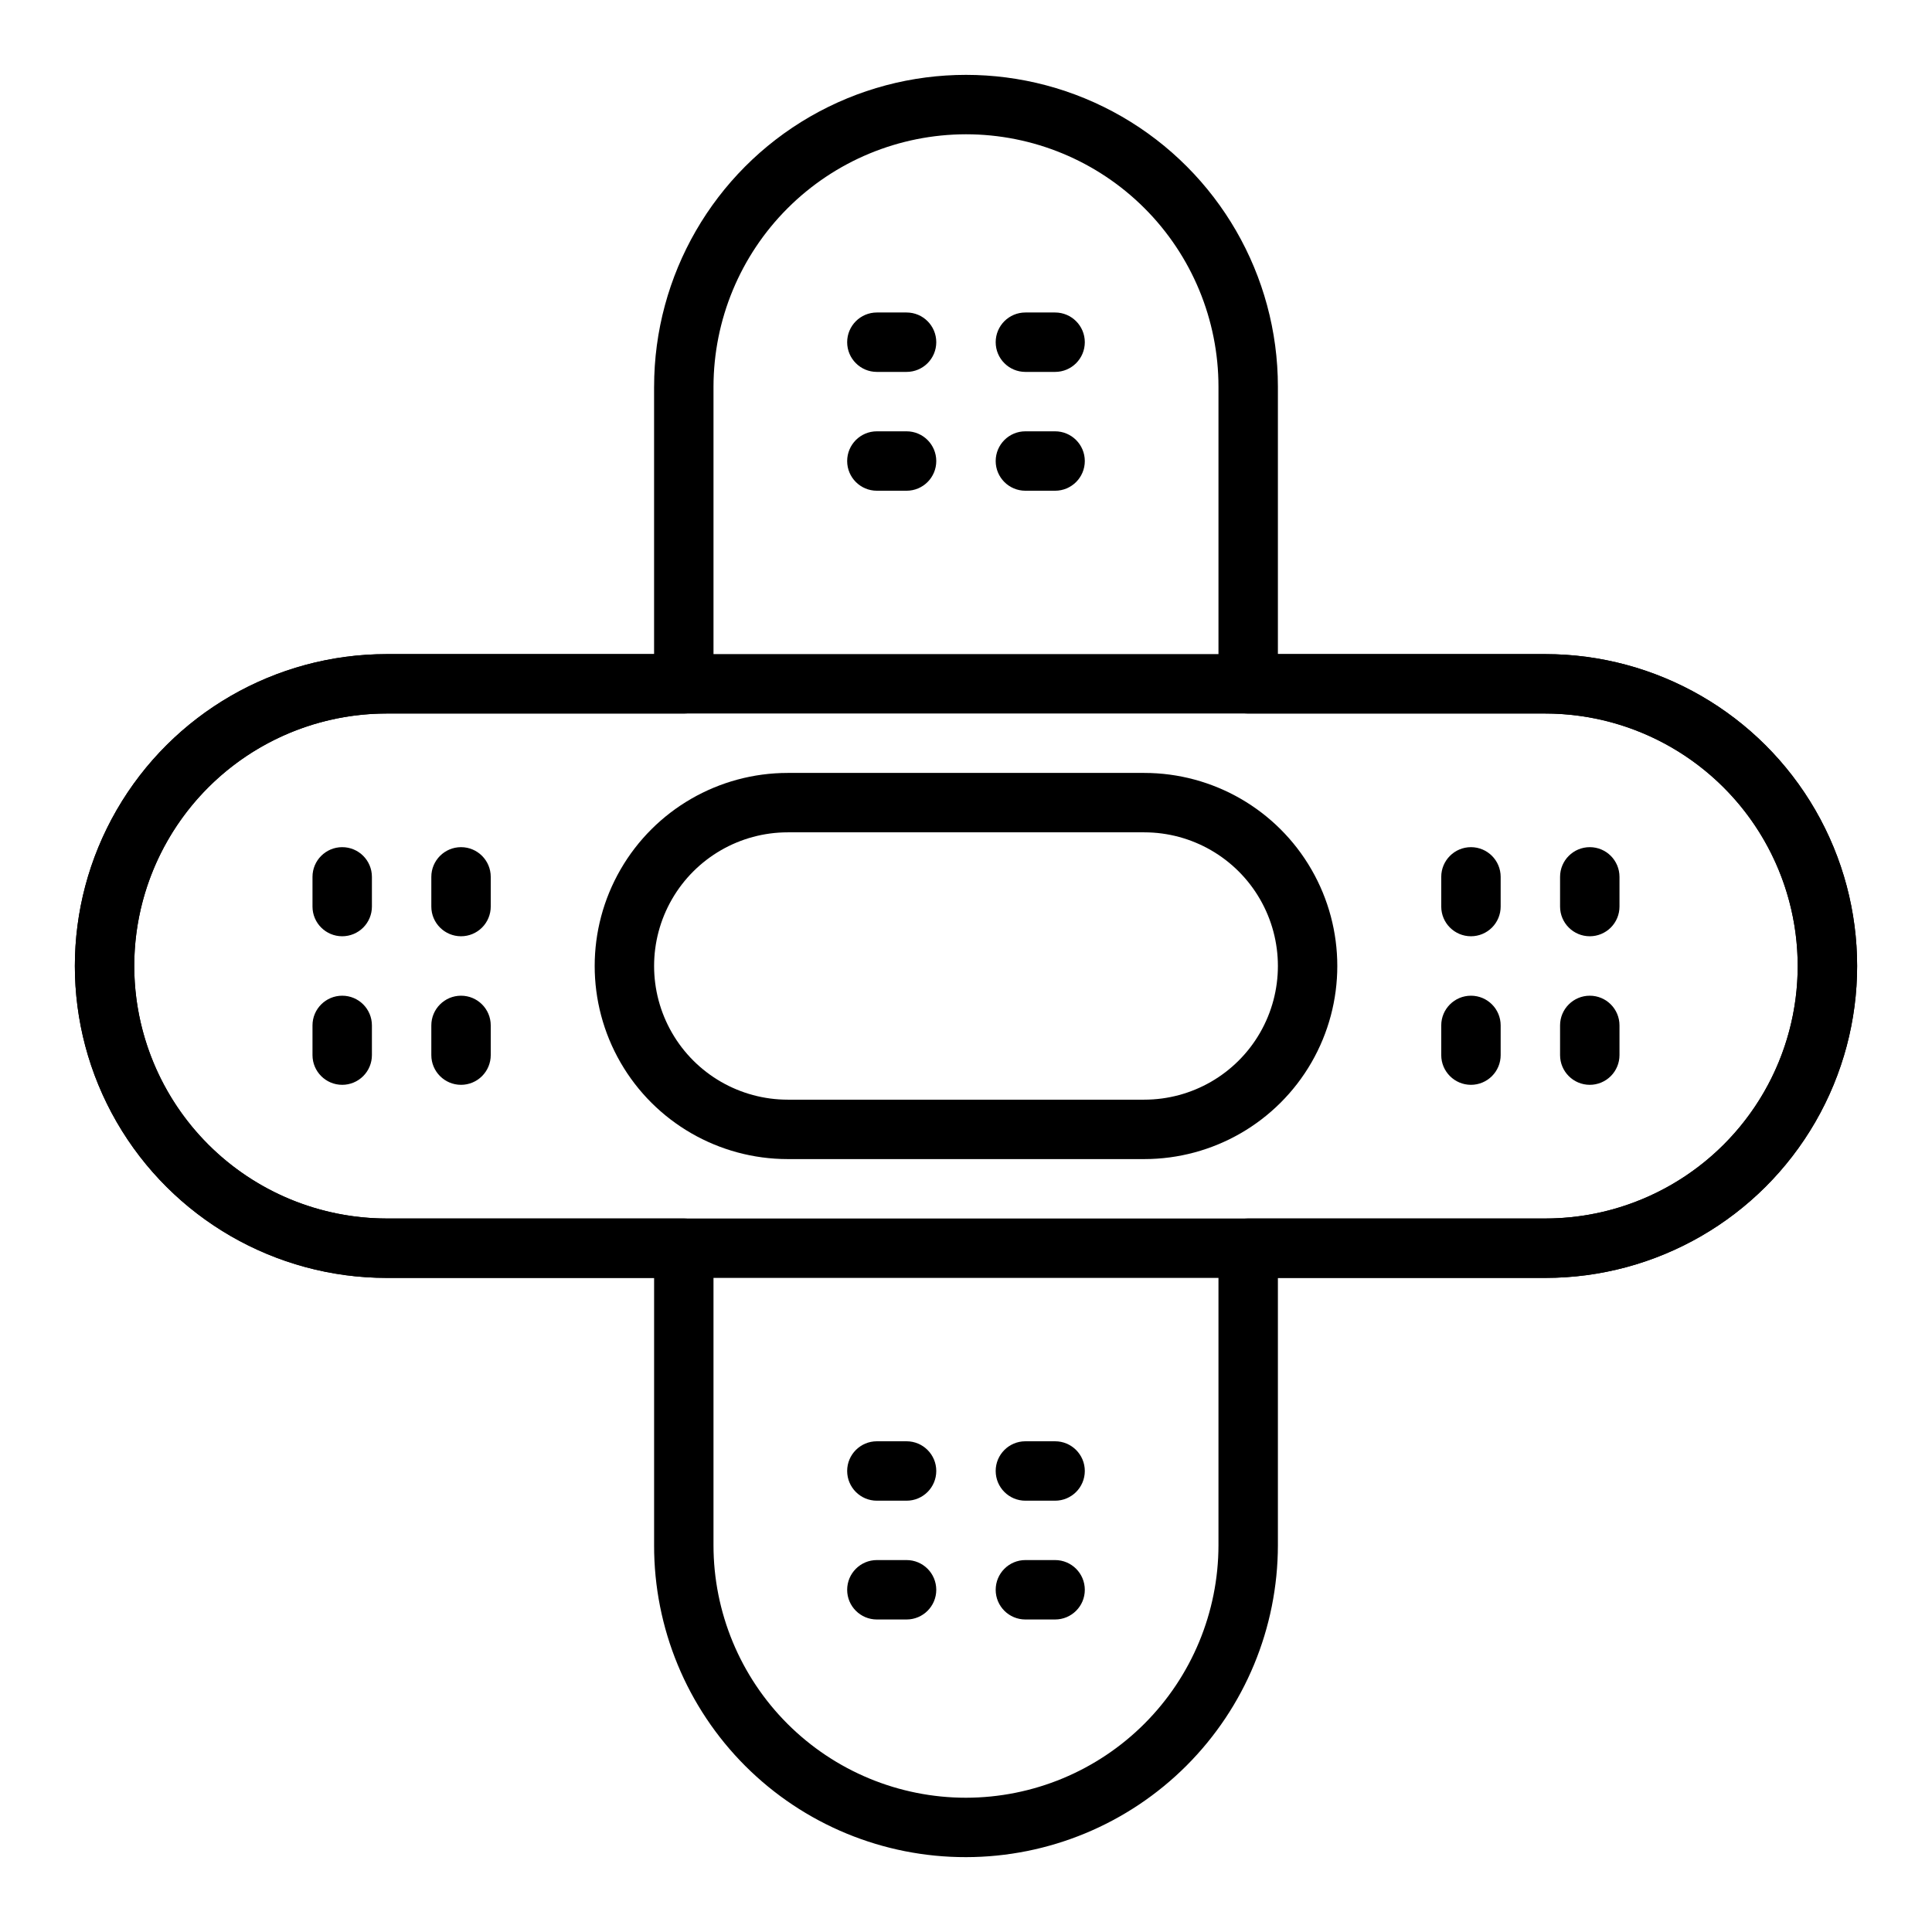 <?xml version="1.0" encoding="UTF-8"?>
<!-- Uploaded to: ICON Repo, www.iconrepo.com, Generator: ICON Repo Mixer Tools -->
<svg fill="#000000" width="800px" height="800px" version="1.1" viewBox="144 144 512 512" xmlns="http://www.w3.org/2000/svg">
 <g>
  <path d="m423.61 242.56h-7.871c-4.348 0-7.871-3.523-7.871-7.871s3.523-7.875 7.871-7.875h7.871c4.348 0 7.875 3.527 7.875 7.875s-3.527 7.871-7.875 7.871z"/>
  <path d="m423.61 274.05h-7.871c-4.348 0-7.871-3.523-7.871-7.871 0-4.348 3.523-7.875 7.871-7.875h7.871c4.348 0 7.875 3.527 7.875 7.875 0 4.348-3.527 7.871-7.875 7.871z"/>
  <path d="m384.25 242.56h-7.871c-4.348 0-7.871-3.523-7.871-7.871s3.523-7.875 7.871-7.875h7.871c4.348 0 7.871 3.527 7.871 7.875s-3.523 7.871-7.871 7.871z"/>
  <path d="m384.25 274.05h-7.871c-4.348 0-7.871-3.523-7.871-7.871 0-4.348 3.523-7.875 7.871-7.875h7.871c4.348 0 7.871 3.527 7.871 7.875 0 4.348-3.523 7.871-7.871 7.871z"/>
  <path d="m423.61 541.7h-7.871c-4.348 0-7.871-3.523-7.871-7.871 0-4.348 3.523-7.875 7.871-7.875h7.871c4.348 0 7.875 3.527 7.875 7.875 0 4.348-3.527 7.871-7.875 7.871z"/>
  <path d="m423.61 573.18h-7.871c-4.348 0-7.871-3.523-7.871-7.871s3.523-7.875 7.871-7.875h7.871c4.348 0 7.875 3.527 7.875 7.875s-3.527 7.871-7.875 7.871z"/>
  <path d="m384.25 541.7h-7.871c-4.348 0-7.871-3.523-7.871-7.871 0-4.348 3.523-7.875 7.871-7.875h7.871c4.348 0 7.871 3.527 7.871 7.875 0 4.348-3.523 7.871-7.871 7.871z"/>
  <path d="m384.25 573.18h-7.871c-4.348 0-7.871-3.523-7.871-7.871s3.523-7.875 7.871-7.875h7.871c4.348 0 7.871 3.527 7.871 7.875s-3.523 7.871-7.871 7.871z"/>
  <path d="m400 636.16c-21.938 0.039-42.984-8.652-58.496-24.164-15.508-15.512-24.203-36.559-24.16-58.492v-70.848h-70.852c-29.527 0-56.816-15.754-71.582-41.328-14.762-25.574-14.762-57.082 0-82.656 14.766-25.574 42.055-41.328 71.582-41.328h70.848v-70.848l0.004-0.004c0-29.527 15.754-56.816 41.328-71.582 25.574-14.762 57.082-14.762 82.656 0 25.574 14.766 41.328 42.055 41.328 71.582v70.848h70.848v0.004c29.531 0 56.816 15.754 71.582 41.328 14.766 25.574 14.766 57.082 0 82.656-14.766 25.574-42.051 41.328-71.582 41.328h-70.848v70.848c-0.023 21.914-8.738 42.926-24.234 58.422-15.496 15.496-36.508 24.211-58.422 24.234zm-153.51-303.07c-17.746 0-34.766 7.051-47.312 19.598-12.547 12.551-19.598 29.57-19.598 47.316 0.02 17.738 7.078 34.746 19.621 47.289 12.543 12.543 29.551 19.602 47.289 19.621h78.723c2.086 0 4.09 0.828 5.566 2.305 1.477 1.477 2.305 3.481 2.305 5.566v78.723c0 17.746 7.051 34.766 19.598 47.312 12.551 12.551 29.57 19.598 47.316 19.598 17.738-0.02 34.746-7.074 47.289-19.621 12.543-12.543 19.602-29.551 19.621-47.289v-78.723c0-4.348 3.523-7.871 7.871-7.871h78.723c17.746 0 34.766-7.051 47.312-19.598 12.551-12.547 19.598-29.566 19.598-47.312-0.02-17.742-7.074-34.75-19.621-47.293-12.543-12.543-29.551-19.602-47.289-19.621h-78.723c-4.348 0-7.871-3.523-7.871-7.871v-78.723c0-17.746-7.051-34.766-19.598-47.312-12.547-12.547-29.566-19.598-47.312-19.598-17.742 0.02-34.75 7.078-47.293 19.621s-19.602 29.551-19.621 47.289v78.723c0 2.086-0.828 4.09-2.305 5.566s-3.481 2.305-5.566 2.305z"/>
  <path d="m553.5 482.66h-307.01c-29.527 0-56.816-15.754-71.582-41.328-14.762-25.574-14.762-57.082 0-82.656 14.766-25.574 42.055-41.328 71.582-41.328h307.01c29.531 0 56.816 15.754 71.582 41.328 14.766 25.574 14.766 57.082 0 82.656-14.766 25.574-42.051 41.328-71.582 41.328zm-307.01-149.57h-0.004c-23.902 0-45.992 12.754-57.945 33.457s-11.953 46.207 0 66.91 34.043 33.457 57.945 33.457h307.01c23.906 0 45.992-12.754 57.945-33.457s11.953-46.207 0-66.91-34.039-33.457-57.945-33.457z"/>
  <path d="m447.23 451.17h-94.465c-18.281 0-35.172-9.754-44.312-25.586s-9.141-35.336 0-51.168c9.141-15.832 26.031-25.582 44.312-25.582h94.465c18.281 0 35.172 9.75 44.312 25.582 9.141 15.832 9.141 35.336 0 51.168s-26.031 25.586-44.312 25.586zm-94.465-86.594c-12.656 0-24.348 6.754-30.676 17.711-6.328 10.961-6.328 24.465 0 35.426 6.328 10.961 18.02 17.711 30.676 17.711h94.465c12.656 0 24.352-6.75 30.68-17.711 6.328-10.961 6.328-24.465 0-35.426-6.328-10.957-18.023-17.711-30.68-17.711z"/>
  <path d="m565.31 431.49c-4.348 0-7.875-3.527-7.875-7.875v-7.871c0-4.348 3.527-7.871 7.875-7.871s7.871 3.523 7.871 7.871v7.871c0 2.09-0.828 4.09-2.305 5.566-1.477 1.477-3.481 2.309-5.566 2.309z"/>
  <path d="m533.82 431.49c-4.348 0-7.875-3.527-7.875-7.875v-7.871c0-4.348 3.527-7.871 7.875-7.871 4.348 0 7.871 3.523 7.871 7.871v7.871c0 2.09-0.828 4.09-2.305 5.566-1.477 1.477-3.481 2.309-5.566 2.309z"/>
  <path d="m565.31 392.12c-4.348 0-7.875-3.523-7.875-7.871v-7.871c0-4.348 3.527-7.871 7.875-7.871s7.871 3.523 7.871 7.871v7.871c0 2.09-0.828 4.09-2.305 5.566-1.477 1.477-3.481 2.305-5.566 2.305z"/>
  <path d="m533.82 392.12c-4.348 0-7.875-3.523-7.875-7.871v-7.871c0-4.348 3.527-7.871 7.875-7.871 4.348 0 7.871 3.523 7.871 7.871v7.871c0 2.09-0.828 4.09-2.305 5.566-1.477 1.477-3.481 2.305-5.566 2.305z"/>
  <path d="m266.18 431.49c-4.348 0-7.875-3.527-7.875-7.875v-7.871c0-4.348 3.527-7.871 7.875-7.871 4.348 0 7.871 3.523 7.871 7.871v7.871c0 2.09-0.832 4.09-2.305 5.566-1.477 1.477-3.481 2.309-5.566 2.309z"/>
  <path d="m234.69 431.49c-4.348 0-7.875-3.527-7.875-7.875v-7.871c0-4.348 3.527-7.871 7.875-7.871s7.871 3.523 7.871 7.871v7.871c0 2.09-0.828 4.09-2.305 5.566-1.477 1.477-3.481 2.309-5.566 2.309z"/>
  <path d="m266.18 392.12c-4.348 0-7.875-3.523-7.875-7.871v-7.871c0-4.348 3.527-7.871 7.875-7.871 4.348 0 7.871 3.523 7.871 7.871v7.871c0 2.09-0.832 4.09-2.305 5.566-1.477 1.477-3.481 2.305-5.566 2.305z"/>
  <path d="m234.69 392.12c-4.348 0-7.875-3.523-7.875-7.871v-7.871c0-4.348 3.527-7.871 7.875-7.871s7.871 3.523 7.871 7.871v7.871c0 2.09-0.828 4.09-2.305 5.566-1.477 1.477-3.481 2.305-5.566 2.305z"/>
 </g>
</svg>